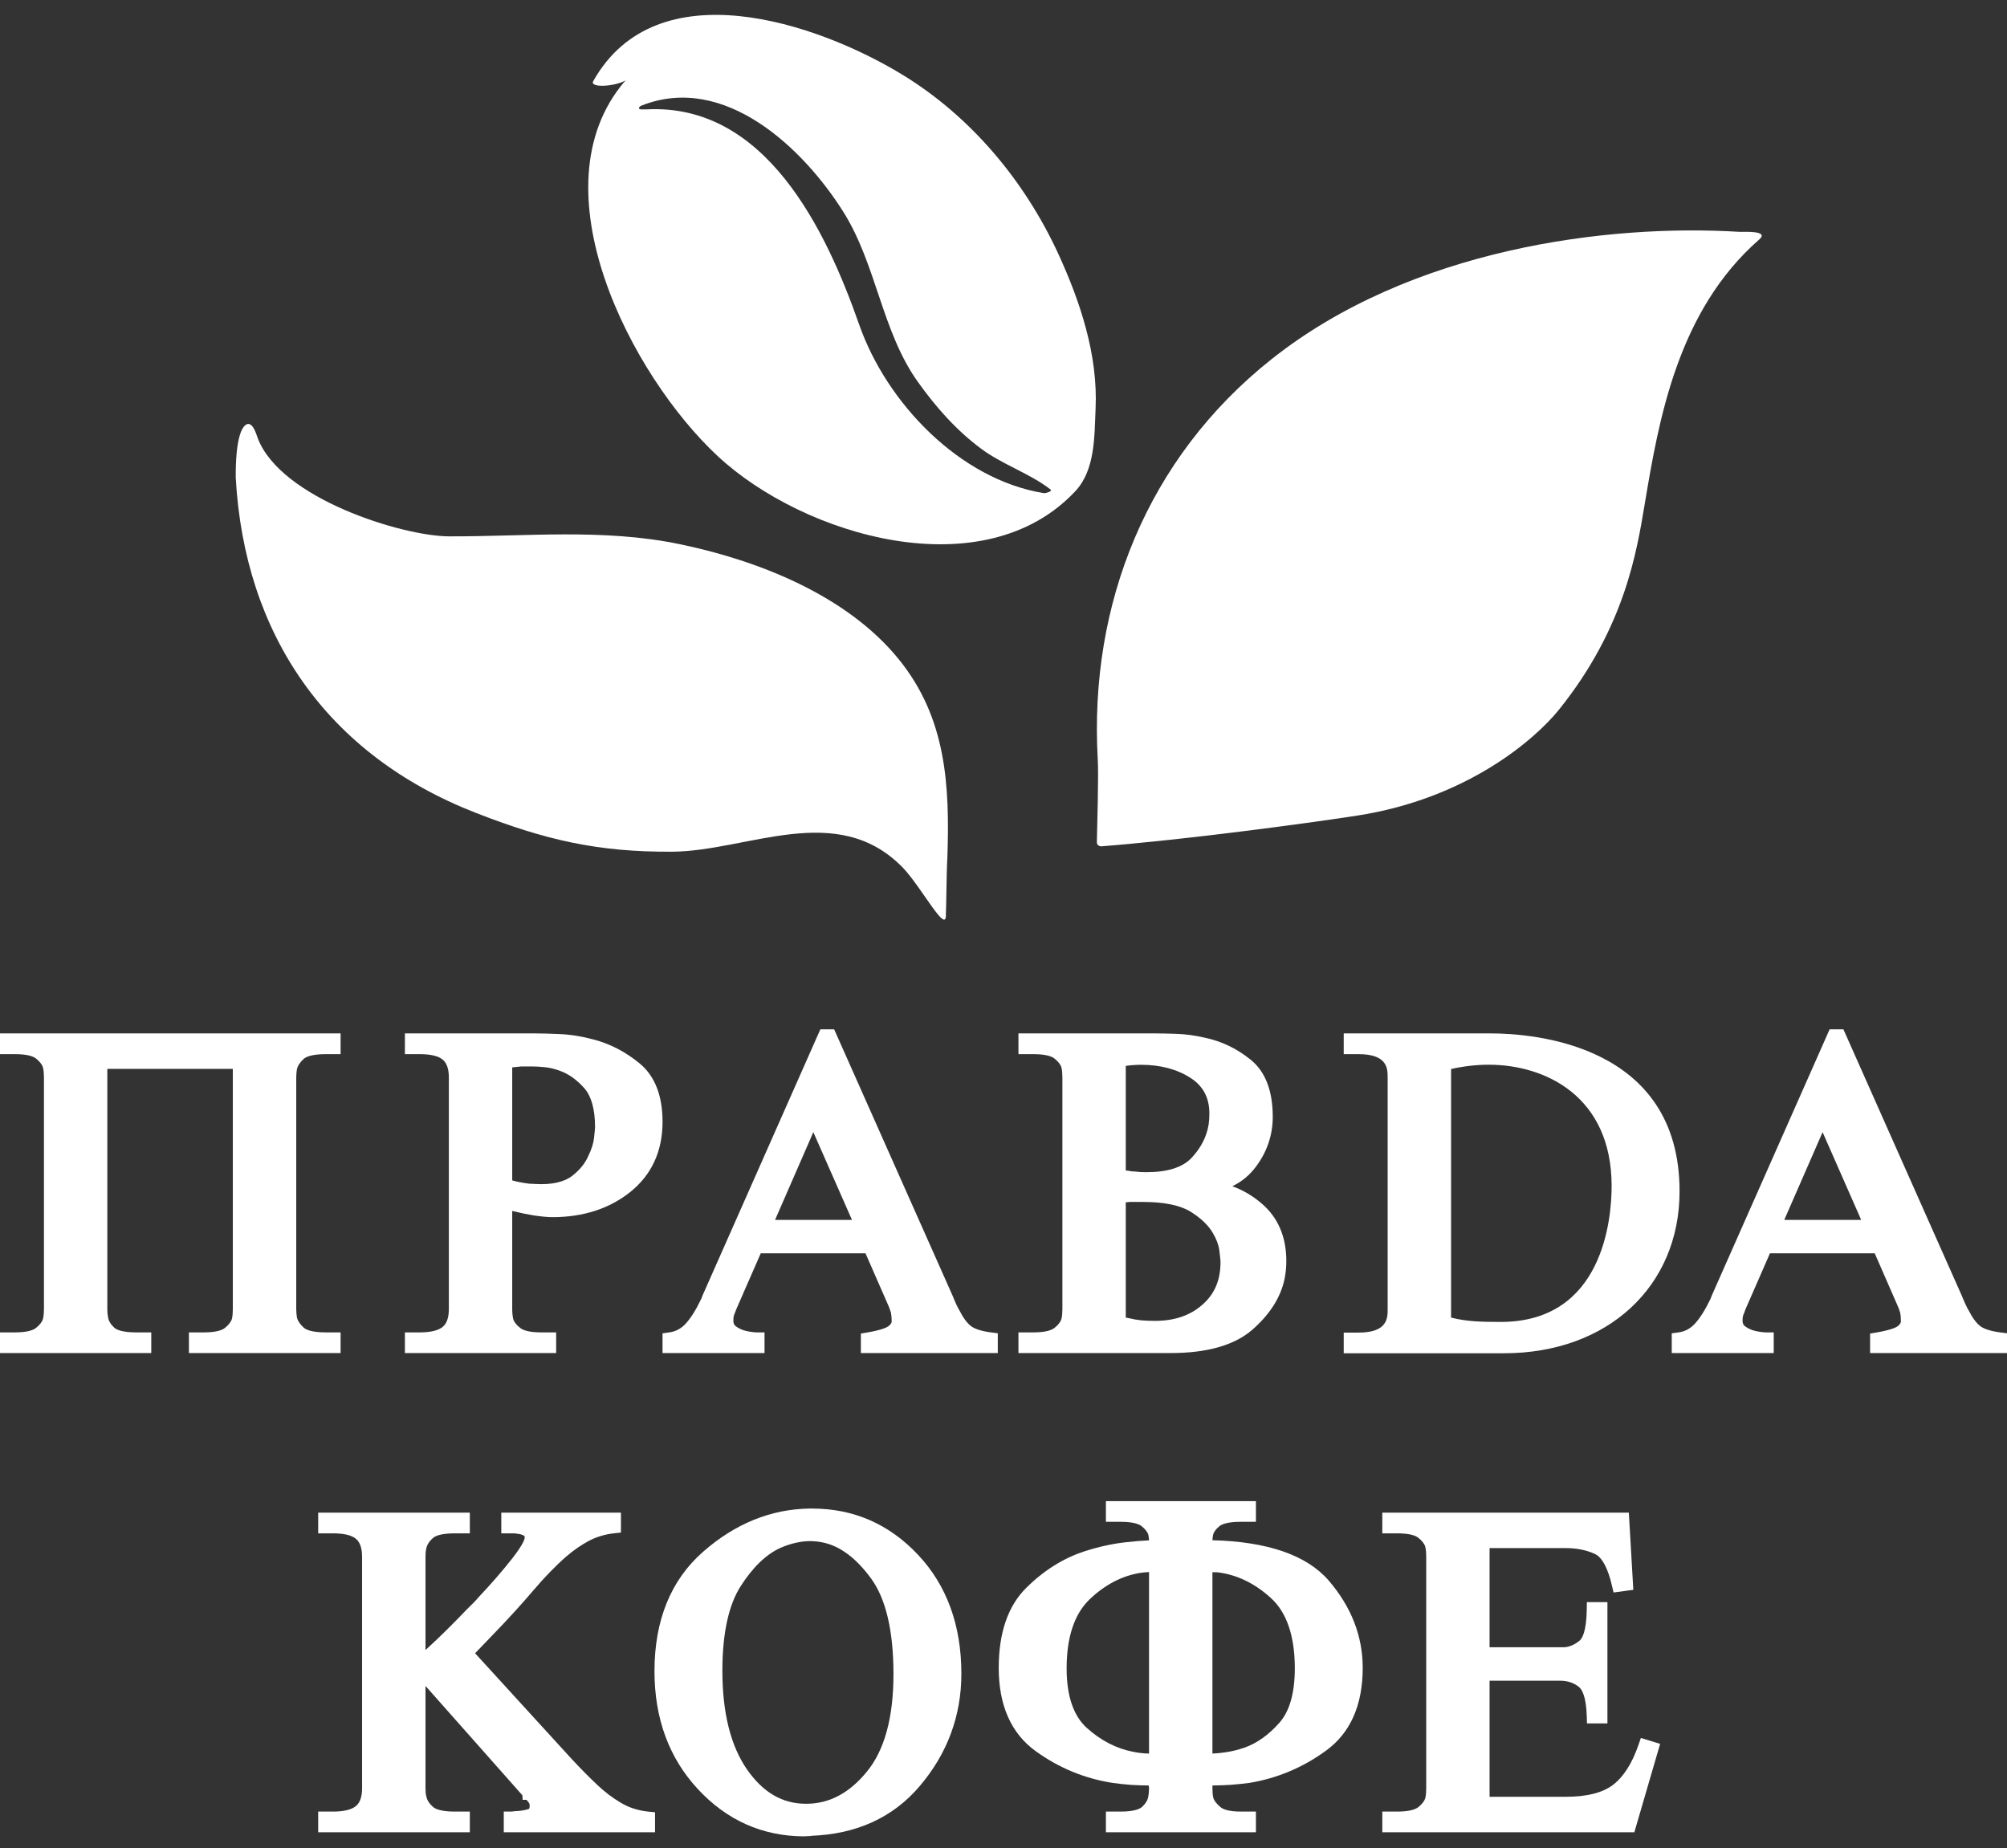 <?xml version="1.0" encoding="UTF-8"?> <svg xmlns="http://www.w3.org/2000/svg" width="101" height="93" viewBox="0 0 101 93" fill="none"><rect x="0" y="0" width="101" height="93" fill="#333333" stroke="none"/> <path d="M47.673 43.218C47.803 39.517 47.628 36.131 45.224 33.171C42.606 29.948 38.129 28.194 34.183 27.381C30.332 26.586 26.473 27.006 22.582 26.992C20.236 26.978 14.134 25.091 12.974 22.058C12.885 21.823 12.755 21.332 12.478 21.332C12.11 21.408 11.855 22.255 11.862 24.023C12.299 31.93 16.439 37.976 23.931 40.902C27.44 42.272 30.083 42.886 33.825 42.862C37.63 42.836 42.121 40.269 45.428 43.658C46.39 44.663 47.645 47.09 47.6 46.009C47.623 45.684 47.632 43.789 47.673 43.218Z" fill="white"></path> <path d="M52.541 24.82C48.29 24.133 44.617 20.27 43.241 16.346C41.569 11.569 38.524 5.185 32.53 5.505H32.271C32.089 5.502 32.148 5.368 32.275 5.317C36.47 3.647 40.461 7.498 42.457 10.69C44.109 13.334 44.377 16.669 46.179 19.202C47.079 20.466 48.115 21.647 49.367 22.576C50.442 23.381 51.84 23.83 52.866 24.634C52.99 24.729 52.597 24.828 52.541 24.82ZM53.251 12.759C51.557 9.093 48.861 5.867 45.417 3.762C41.103 1.133 33.04 -1.586 29.853 4.084C29.663 4.426 30.895 4.375 31.502 4.039C31.472 4.061 31.45 4.084 31.428 4.106C26.872 9.466 31.759 18.905 36.123 22.959C40.465 26.992 49.513 29.646 54.12 24.713C55.123 23.642 55.072 21.938 55.134 20.565C55.258 17.863 54.363 15.178 53.251 12.759Z" fill="white"></path> <path d="M55.422 42.592C59.573 42.264 65.648 41.455 68.301 41.045C73.817 40.19 77.236 37.224 78.456 35.711C81.791 31.56 82.375 27.704 82.77 25.358C83.481 21.109 84.418 15.652 88.533 12.05C89.062 11.585 87.723 11.677 87.557 11.669C80.938 11.256 70.999 12.498 63.968 18.093C57.732 23.051 54.806 30.403 55.242 38.194C55.294 38.918 55.213 41.664 55.198 42.382C55.196 42.592 55.422 42.592 55.422 42.592Z" fill="white"></path> <path d="M73.024 66.307V53.798C73.661 53.655 74.297 53.582 74.922 53.582C77.773 53.582 81.103 55.179 81.103 59.684C81.103 61.291 80.699 66.526 75.523 66.526C74.563 66.526 73.804 66.509 73.024 66.307ZM84.522 59.953C84.522 52.581 77.232 52.006 74.995 52.006H67.621V53.05H68.368C69.832 53.05 69.832 53.784 69.832 54.224V65.887C69.832 66.326 69.832 67.063 68.368 67.063H67.621V68.103H75.687C80.89 68.103 84.522 64.752 84.522 59.953Z" fill="white"></path> <path d="M11.707 66.134C11.702 66.212 11.687 66.298 11.671 66.372C11.622 66.529 11.502 66.682 11.315 66.831C11.186 66.933 10.897 67.053 10.253 67.053H9.507V68.092H17.14V67.053H16.39C15.654 67.053 15.379 66.902 15.281 66.811C15.09 66.635 14.978 66.461 14.941 66.293C14.93 66.217 14.922 66.146 14.916 66.075C14.912 66.005 14.908 65.937 14.908 65.879V54.221C14.908 54.162 14.912 54.098 14.916 54.028C14.922 53.955 14.93 53.883 14.939 53.826C14.978 53.641 15.09 53.465 15.281 53.291C15.379 53.202 15.654 53.05 16.39 53.05H17.14V52.006H0V53.05H0.748C1.392 53.05 1.678 53.167 1.807 53.267C1.998 53.416 2.118 53.574 2.16 53.714C2.183 53.804 2.197 53.888 2.2 53.969C2.208 54.064 2.212 54.149 2.212 54.221V65.879C2.212 65.954 2.208 66.037 2.2 66.134C2.197 66.212 2.183 66.298 2.163 66.372C2.118 66.529 1.998 66.682 1.807 66.831C1.678 66.933 1.392 67.053 0.748 67.053H0V68.092H7.612V67.053H6.863C6.112 67.053 5.843 66.902 5.748 66.814C5.566 66.643 5.465 66.473 5.438 66.29C5.424 66.217 5.418 66.146 5.409 66.075C5.403 66.005 5.401 65.937 5.401 65.879V53.792H11.716V65.879C11.716 65.954 11.713 66.037 11.707 66.134Z" fill="white"></path> <path d="M29.895 57.26C29.866 57.534 29.769 57.839 29.602 58.184C29.448 58.54 29.183 58.868 28.808 59.165C28.403 59.485 27.759 59.636 26.926 59.583C26.826 59.575 26.724 59.571 26.626 59.569C26.435 59.547 26.251 59.512 26.069 59.477C25.971 59.457 25.872 59.431 25.777 59.403V53.716C25.809 53.714 25.836 53.711 25.864 53.708C25.99 53.694 26.11 53.68 26.229 53.669H26.767C26.944 53.669 27.168 53.68 27.431 53.708C27.672 53.732 27.927 53.795 28.188 53.893C28.623 54.05 29.034 54.344 29.41 54.77C29.763 55.174 29.945 55.83 29.945 56.725C29.945 56.737 29.943 56.831 29.895 57.26ZM27.988 67.053H27.243C26.598 67.053 26.31 66.933 26.181 66.831C25.99 66.682 25.87 66.529 25.828 66.385C25.809 66.298 25.794 66.212 25.789 66.134C25.78 66.037 25.777 65.954 25.777 65.879V60.942C26.217 61.048 26.582 61.122 26.864 61.167C27.255 61.223 27.561 61.253 27.801 61.253C29.355 61.253 30.674 60.824 31.725 59.981C32.796 59.118 33.342 57.932 33.342 56.454C33.342 55.146 32.959 54.16 32.205 53.531C31.495 52.941 30.707 52.528 29.858 52.31C29.27 52.152 28.695 52.06 28.154 52.04C27.634 52.018 27.223 52.006 26.933 52.006H20.376V53.05H21.125C21.669 53.05 22.072 53.145 22.285 53.33C22.486 53.504 22.588 53.804 22.588 54.221V65.879C22.588 66.298 22.486 66.599 22.285 66.769C22.072 66.955 21.669 67.053 21.125 67.053H20.376V68.092H27.988V67.053Z" fill="white"></path> <path d="M42.875 61.391H39.004L40.93 56.976L42.875 61.391ZM48.867 66.739C48.666 66.582 48.48 66.332 48.294 65.968C48.237 65.873 48.177 65.76 48.122 65.64C48.063 65.505 47.997 65.357 47.929 65.186L41.978 51.802H41.283L35.358 65.188L35.344 65.225C35.332 65.258 35.321 65.287 35.312 65.315C35.302 65.338 35.293 65.359 35.279 65.385C35.021 65.926 34.758 66.343 34.497 66.624C34.267 66.87 33.996 67.011 33.668 67.055L33.341 67.1V68.092H38.474V67.053H38.099C38.029 67.053 37.941 67.047 37.844 67.033C37.743 67.02 37.644 67.002 37.544 66.979C37.358 66.935 37.187 66.86 37.036 66.75C36.972 66.704 36.906 66.632 36.906 66.455C36.906 66.34 36.916 66.274 36.924 66.237C36.939 66.181 36.958 66.125 36.985 66.066L37.016 65.99C37.025 65.954 37.033 65.932 37.039 65.92L38.284 63.073H43.555L44.736 65.772C44.758 65.83 44.78 65.892 44.797 65.943C44.817 66 44.831 66.046 44.836 66.06C44.848 66.136 44.856 66.206 44.864 66.274C44.87 66.34 44.873 66.414 44.873 66.497C44.873 66.526 44.873 66.61 44.719 66.734C44.657 66.786 44.425 66.923 43.634 67.059L43.323 67.111V68.092H50.213V67.097L49.881 67.055C49.284 66.979 49.001 66.839 48.867 66.739Z" fill="white"></path> <path d="M60.852 56.318C60.846 56.41 60.836 56.499 60.825 56.58C60.726 57.2 60.445 57.753 59.969 58.265C59.523 58.747 58.752 58.991 57.684 58.991C57.595 58.991 57.5 58.988 57.396 58.983C57.293 58.974 57.191 58.966 57.088 58.955L57.044 58.953C57.002 58.953 56.96 58.947 56.926 58.945C56.886 58.938 56.843 58.93 56.802 58.921L56.713 58.91C56.693 58.91 56.673 58.908 56.653 58.908V53.644C56.693 53.638 56.725 53.632 56.755 53.627C56.872 53.612 56.987 53.603 57.101 53.596C57.219 53.587 57.322 53.585 57.414 53.585C58.396 53.585 59.238 53.809 59.916 54.249C60.552 54.661 60.86 55.247 60.86 56.04C60.86 56.129 60.858 56.223 60.852 56.318ZM57.516 60.488C58.585 60.488 59.389 60.654 59.913 60.978C60.441 61.307 60.818 61.669 61.04 62.06C61.217 62.361 61.325 62.647 61.359 62.91C61.409 63.279 61.421 63.448 61.421 63.521C61.421 64.424 61.124 65.121 60.513 65.656C59.891 66.206 59.106 66.473 58.117 66.473C57.869 66.473 57.637 66.463 57.43 66.445C57.228 66.425 57.026 66.391 56.796 66.334C56.746 66.326 56.698 66.316 56.653 66.307V60.505C56.72 60.505 56.781 60.497 56.843 60.488H57.516ZM63.012 66.927C63.898 66.158 64.448 65.296 64.645 64.359C64.672 64.211 64.697 64.059 64.712 63.91C64.725 63.759 64.733 63.611 64.733 63.459C64.733 62.248 64.317 61.275 63.498 60.572C63.046 60.182 62.55 59.891 62.015 59.698C62.495 59.467 62.893 59.134 63.212 58.703C63.769 57.951 64.05 57.113 64.05 56.206C64.05 54.894 63.677 53.927 62.94 53.332C62.251 52.772 61.474 52.4 60.643 52.225C60.154 52.11 59.669 52.044 59.203 52.029C58.758 52.015 58.388 52.006 58.097 52.006H51.252V53.05H52.001C52.646 53.05 52.931 53.167 53.06 53.267C53.251 53.416 53.372 53.574 53.413 53.714C53.435 53.804 53.45 53.888 53.453 53.969C53.461 54.064 53.464 54.149 53.464 54.221V65.878C53.464 65.954 53.461 66.037 53.453 66.134C53.45 66.212 53.435 66.298 53.416 66.371C53.372 66.528 53.251 66.682 53.06 66.831C52.931 66.932 52.646 67.053 52.001 67.053H51.252V68.092H58.924C60.745 68.092 62.119 67.699 63.012 66.927Z" fill="white"></path> <path d="M93.662 61.391H89.791L91.72 56.976L93.662 61.391ZM100.672 67.055C100.075 66.979 99.789 66.839 99.656 66.739C99.455 66.582 99.268 66.332 99.083 65.968C99.021 65.873 98.965 65.76 98.912 65.64C98.85 65.505 98.786 65.359 98.716 65.186L92.768 51.802H92.073L86.134 65.219C86.123 65.256 86.112 65.287 86.1 65.315C86.089 65.339 86.081 65.359 86.07 65.385C85.808 65.928 85.545 66.343 85.285 66.624C85.055 66.87 84.785 67.011 84.458 67.055L84.129 67.1V68.092H89.261V67.053H88.886C88.815 67.053 88.731 67.047 88.631 67.033C88.53 67.02 88.432 67.002 88.331 66.979C88.145 66.935 87.977 66.86 87.824 66.75C87.759 66.704 87.692 66.632 87.692 66.455C87.692 66.34 87.704 66.274 87.711 66.237C87.726 66.182 87.749 66.125 87.776 66.066L87.804 65.99C87.815 65.954 87.824 65.932 87.826 65.92L89.071 63.073H94.343L95.522 65.772C95.548 65.83 95.568 65.889 95.585 65.943C95.604 66 95.619 66.046 95.624 66.06C95.635 66.136 95.648 66.206 95.653 66.274C95.658 66.34 95.661 66.414 95.661 66.497C95.661 66.526 95.661 66.61 95.51 66.734C95.445 66.786 95.213 66.923 94.424 67.059L94.111 67.111V68.092H101V67.097L100.672 67.055Z" fill="white"></path> <path d="M31.896 91.019C31.663 90.947 31.433 90.84 31.209 90.703C30.834 90.483 30.449 90.193 30.067 89.834C29.664 89.458 29.218 89.004 28.732 88.481L23.908 83.2L24.735 82.34C25.547 81.504 26.254 80.727 26.839 80.038C27.406 79.373 27.961 78.799 28.493 78.334C28.869 78.009 29.259 77.743 29.651 77.535C30.029 77.339 30.452 77.212 30.912 77.162L31.248 77.126V76.123H25.227V77.166H25.822C25.87 77.166 25.916 77.167 25.962 77.176L26.01 77.184C26.148 77.193 26.271 77.227 26.373 77.283C26.385 77.291 26.405 77.3 26.405 77.386C26.405 77.411 26.389 77.652 25.764 78.446C25.29 79.049 24.735 79.69 24.1 80.363C24.012 80.47 23.913 80.573 23.811 80.677L23.471 81.014C22.938 81.574 22.416 82.095 21.926 82.561C21.736 82.737 21.567 82.896 21.413 83.037V78.339C21.413 78.265 21.416 78.189 21.422 78.106C21.428 78.045 21.438 77.976 21.464 77.882C21.503 77.717 21.613 77.551 21.797 77.392C21.898 77.307 22.17 77.166 22.877 77.166H23.644V76.123H16.012V77.166H16.759C17.302 77.166 17.705 77.26 17.918 77.445C18.12 77.62 18.221 77.919 18.221 78.339V89.994C18.221 90.414 18.12 90.714 17.918 90.884C17.705 91.07 17.302 91.168 16.759 91.168H16.012V92.208H23.644V91.168H22.877C22.17 91.168 21.898 91.025 21.797 90.939C21.613 90.781 21.503 90.616 21.461 90.428C21.438 90.355 21.428 90.288 21.422 90.224C21.416 90.142 21.413 90.066 21.413 89.994V84.845L26.226 90.277C26.239 90.294 26.251 90.304 26.266 90.324C26.274 90.332 26.282 90.347 26.29 90.355L26.301 90.577H26.5C26.54 90.624 26.575 90.672 26.614 90.722C26.624 90.737 26.655 90.779 26.655 90.882C26.655 91.023 26.62 91.034 26.593 91.041C26.415 91.101 26.203 91.134 25.958 91.145C25.889 91.145 25.828 91.154 25.772 91.165C25.758 91.165 25.744 91.168 25.727 91.168H25.352V92.208H32.964V91.202L32.625 91.17C32.382 91.145 32.134 91.095 31.896 91.019Z" fill="white"></path> <path d="M40.565 90.775C39.377 90.775 38.405 90.213 37.597 89.054C36.773 87.872 36.353 86.198 36.353 84.082C36.353 82.21 36.664 80.775 37.275 79.822C37.885 78.869 38.558 78.222 39.268 77.9C39.533 77.782 39.797 77.697 40.051 77.641C40.296 77.585 40.531 77.557 40.751 77.557C40.862 77.557 40.975 77.563 41.092 77.574C41.21 77.589 41.322 77.604 41.437 77.631C42.289 77.815 43.096 78.423 43.836 79.438C44.584 80.461 44.963 82.082 44.963 84.251C44.963 86.436 44.51 88.093 43.611 89.175C42.723 90.252 41.726 90.775 40.565 90.775ZM40.873 75.918H40.744C38.802 75.945 37 76.674 35.389 78.087C33.76 79.511 32.936 81.537 32.936 84.105C32.936 86.478 33.669 88.475 35.114 90.03C36.563 91.599 38.356 92.401 40.439 92.415L40.817 92.396V92.387C43.102 92.306 44.937 91.468 46.276 89.895C47.673 88.256 48.38 86.35 48.38 84.228C48.38 81.799 47.647 79.786 46.201 78.247C44.75 76.701 42.959 75.918 40.873 75.918Z" fill="white"></path> <path d="M57.824 79.115V88.248C57.732 88.248 57.638 88.242 57.544 88.234C57.374 88.222 57.197 88.197 57.012 88.157C56.174 87.993 55.392 87.589 54.691 86.956C54.019 86.35 53.677 85.344 53.677 83.959C53.677 82.392 54.066 81.226 54.831 80.489C55.62 79.735 56.5 79.284 57.435 79.148C57.554 79.132 57.676 79.122 57.805 79.115H57.824ZM61.014 88.248V79.119C61.102 79.124 61.189 79.127 61.278 79.127C62.245 79.245 63.148 79.682 63.96 80.424C64.757 81.15 65.16 82.343 65.16 83.959C65.16 85.196 64.899 86.117 64.385 86.697C63.853 87.301 63.266 87.721 62.644 87.944C62.31 88.06 61.982 88.141 61.66 88.186C61.424 88.22 61.208 88.242 61.014 88.248ZM61.014 77.512C61.017 77.476 61.02 77.44 61.023 77.404C61.028 77.347 61.037 77.291 61.045 77.247C61.082 77.098 61.189 76.946 61.371 76.803C61.469 76.722 61.743 76.585 62.436 76.585H63.203V75.545H55.654V76.585H56.401C57.077 76.585 57.345 76.722 57.447 76.801C57.634 76.952 57.752 77.109 57.788 77.232C57.8 77.291 57.809 77.347 57.816 77.404C57.819 77.44 57.822 77.479 57.822 77.519C57.498 77.532 57.101 77.563 56.651 77.614C55.995 77.686 55.3 77.838 54.591 78.065C53.52 78.41 52.528 79.032 51.642 79.912C50.725 80.82 50.26 82.173 50.26 83.937C50.26 85.821 50.882 87.227 52.109 88.119C53.283 88.971 54.591 89.509 55.997 89.725C56.289 89.766 56.595 89.8 56.904 89.823C57.206 89.842 57.512 89.854 57.809 89.854L57.824 89.994C57.824 90.052 57.819 90.12 57.814 90.19C57.809 90.262 57.8 90.336 57.786 90.411C57.758 90.591 57.658 90.758 57.478 90.929C57.383 91.017 57.115 91.168 56.401 91.168H55.654V92.208H63.203V91.168H62.456C61.83 91.168 61.553 91.051 61.432 90.953C61.242 90.798 61.112 90.635 61.065 90.503C61.042 90.414 61.028 90.327 61.023 90.249C61.017 90.153 61.014 90.07 61.014 89.994V89.854C61.302 89.854 61.606 89.84 61.911 89.823C62.233 89.8 62.554 89.766 62.87 89.725C64.271 89.495 65.573 88.949 66.738 88.096C67.96 87.204 68.577 85.806 68.577 83.937C68.577 82.336 67.999 80.857 66.864 79.54C65.762 78.265 63.795 77.584 61.014 77.512Z" fill="white"></path> <path d="M82.457 87.805C82.137 88.736 81.707 89.414 81.178 89.82C80.656 90.221 79.856 90.423 78.802 90.423H74.961V84.582H78.512C78.882 84.582 79.194 84.686 79.457 84.895C79.591 85.001 79.822 85.332 79.852 86.369L79.863 86.731H80.892V80.629H79.858L79.852 81C79.836 82.149 79.6 82.471 79.499 82.557C79.25 82.768 78.985 82.881 78.721 82.899H74.961V77.908H78.802C79.35 77.908 79.844 78.009 80.264 78.205C80.624 78.37 80.921 78.925 81.122 79.809L81.201 80.142L82.195 80.007L81.969 76.123H69.563V77.166H70.31C70.953 77.166 71.243 77.283 71.368 77.384C71.559 77.532 71.679 77.689 71.722 77.829C71.744 77.919 71.757 78.004 71.763 78.085C71.769 78.18 71.773 78.265 71.773 78.34V89.994C71.773 90.07 71.769 90.153 71.763 90.249C71.757 90.327 71.744 90.414 71.727 90.487C71.679 90.645 71.559 90.798 71.368 90.949C71.243 91.047 70.953 91.168 70.31 91.168H69.563V92.208H82.247L83.544 87.76L82.574 87.464L82.457 87.805Z" fill="white"></path> </svg> 